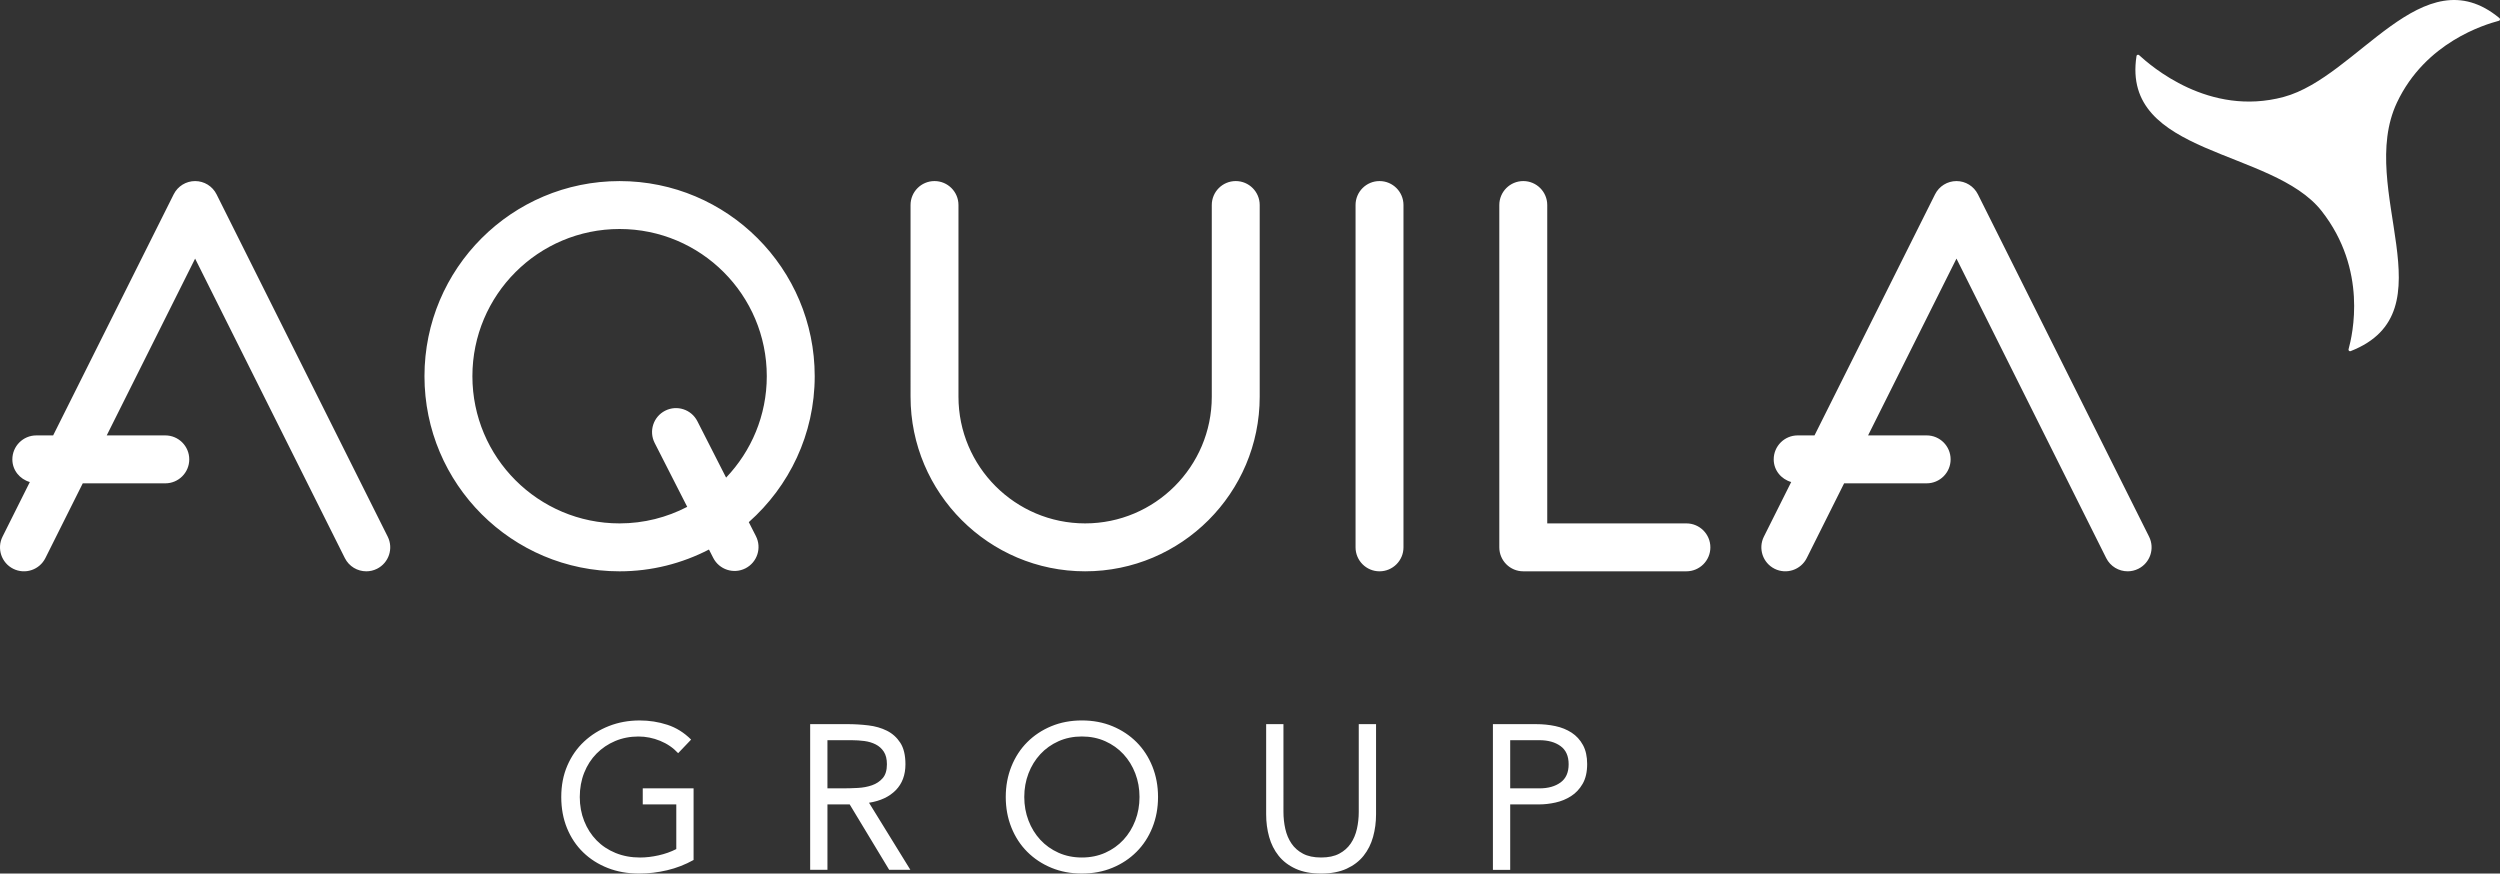 <?xml version="1.0" encoding="utf-8"?>
<!-- Generator: Adobe Illustrator 16.0.0, SVG Export Plug-In . SVG Version: 6.00 Build 0)  -->
<!DOCTYPE svg PUBLIC "-//W3C//DTD SVG 1.1//EN" "http://www.w3.org/Graphics/SVG/1.1/DTD/svg11.dtd">
<svg version="1.1" id="Warstwa_1" xmlns="http://www.w3.org/2000/svg" xmlns:xlink="http://www.w3.org/1999/xlink" x="0px" y="0px"
	 width="340.16px" height="118.86px" viewBox="0 0 340.16 118.86" enable-background="new 0 0 340.16 118.86" xml:space="preserve">
<rect x="0" y="0" width="340.16" height="118.86" fill="#333333" stroke="none"/>
<path fill="#FFFFFF" d="M340.157,2.624c0-0.067-0.031-0.126-0.079-0.166l-0.005-0.004c-10.429-8.619-19.271,8.025-29.343,10.735
	c-10.18,2.74-18.093-4.244-19.681-5.691l-0.007-0.005c-0.036-0.03-0.077-0.044-0.13-0.044c-0.106,0-0.192,0.071-0.209,0.173
	l-0.002,0.01c-2.103,13.602,18.482,12.538,25.183,21.072c6.288,8.009,4.209,16.835,3.672,18.812
	c-0.006,0.019-0.008,0.042-0.008,0.059c0,0.118,0.096,0.213,0.214,0.213c0.025,0,0.055-0.005,0.075-0.013
	c13.712-5.369,0.741-22.034,6.303-33.822C330.03,5.708,338.145,3.333,340,2.83l0.011-0.002
	C340.105,2.797,340.157,2.722,340.157,2.624 M292.41,73.017L269.122,26.44c-0.552-1.105-1.681-1.802-2.916-1.802
	c-1.234,0-2.363,0.697-2.916,1.802l-16.401,32.803H244.6c-1.801,0-3.262,1.46-3.262,3.261c0,1.486,1.018,2.691,2.38,3.082
	l-3.716,7.43c-0.806,1.611-0.152,3.57,1.458,4.375c1.611,0.805,3.568,0.152,4.374-1.459l5.084-10.168h11.23
	c1.801,0,3.261-1.459,3.261-3.26s-1.46-3.261-3.261-3.261h-7.97l12.027-24.055l20.372,40.744c0.571,1.143,1.723,1.803,2.919,1.803
	c0.49,0,0.987-0.109,1.455-0.344C292.563,76.587,293.216,74.628,292.41,73.017 M232.72,74.476c0-1.801-1.46-3.26-3.262-3.26h-18.934
	V27.898c0-1.801-1.459-3.261-3.26-3.261c-1.802,0-3.262,1.46-3.262,3.261v46.577c0,1.799,1.46,3.26,3.262,3.26h22.193
	C231.26,77.735,232.72,76.274,232.72,74.476 M209.012,98.53h-5.88v19.824h2.352v-8.904h3.976c0.691,0,1.419-0.084,2.185-0.252
	c0.765-0.168,1.47-0.457,2.114-0.869c0.644-0.408,1.171-0.969,1.582-1.68c0.41-0.709,0.615-1.604,0.615-2.688
	c0-1.025-0.19-1.891-0.573-2.59c-0.384-0.699-0.896-1.26-1.54-1.68c-0.645-0.42-1.382-0.719-2.213-0.896
	C210.799,98.618,209.927,98.53,209.012,98.53 M205.483,100.714h3.976c1.177,0,2.134,0.266,2.87,0.799
	c0.737,0.531,1.106,1.357,1.106,2.477c0,1.121-0.369,1.947-1.106,2.479c-0.736,0.533-1.693,0.799-2.87,0.799h-3.976V100.714z
	 M190.963,74.476V27.898c0-1.801-1.46-3.261-3.261-3.261s-3.26,1.46-3.26,3.261v46.577c0,1.799,1.459,3.26,3.26,3.26
	S190.963,76.274,190.963,74.476 M184.626,112.782c-0.168,0.746-0.447,1.41-0.84,1.988c-0.392,0.578-0.915,1.041-1.567,1.385
	c-0.653,0.348-1.476,0.52-2.465,0.52c-0.988,0-1.811-0.172-2.464-0.52c-0.652-0.344-1.176-0.807-1.567-1.385
	c-0.393-0.578-0.672-1.242-0.84-1.988s-0.252-1.521-0.252-2.324V98.53h-2.353v12.264c0,1.084,0.135,2.109,0.406,3.08
	c0.271,0.971,0.7,1.824,1.288,2.563s1.357,1.326,2.31,1.764s2.109,0.658,3.472,0.658c1.363,0,2.521-0.221,3.473-0.658
	s1.722-1.025,2.31-1.764s1.018-1.592,1.288-2.563c0.271-0.971,0.406-1.996,0.406-3.08V98.53h-2.353v11.928
	C184.878,111.261,184.794,112.036,184.626,112.782 M171.4,53.98V27.898c0-1.801-1.459-3.261-3.26-3.261
	c-1.801,0-3.26,1.46-3.26,3.261V53.98c0,9.503-7.731,17.235-17.234,17.235c-9.502,0-17.233-7.732-17.233-17.235V27.898
	c0-1.801-1.459-3.261-3.26-3.261c-1.801,0-3.26,1.46-3.26,3.261V53.98c0,13.099,10.656,23.755,23.753,23.755
	C160.744,77.735,171.4,67.079,171.4,53.98 M123.87,118.354l-5.628-9.129c1.549-0.242,2.763-0.813,3.64-1.707
	c0.877-0.896,1.316-2.072,1.316-3.529c0-1.23-0.233-2.207-0.7-2.926c-0.467-0.717-1.073-1.264-1.82-1.637s-1.591-0.617-2.534-0.729
	c-0.943-0.111-1.89-0.168-2.842-0.168h-5.068v19.824h2.352v-8.904h3.024l5.376,8.904H123.87z M116.715,107.21
	c-0.7,0.037-1.377,0.057-2.03,0.057h-2.1v-6.553h3.304c0.579,0,1.153,0.039,1.722,0.111c0.569,0.076,1.083,0.23,1.54,0.463
	c0.457,0.234,0.826,0.564,1.106,0.994c0.28,0.43,0.42,0.998,0.42,1.707c0,0.822-0.191,1.453-0.574,1.891
	c-0.383,0.439-0.868,0.762-1.456,0.967S117.416,107.173,116.715,107.21 M110.853,51.187c0-14.662-11.887-26.548-26.549-26.548
	c-14.662,0-26.549,11.886-26.549,26.548c0,14.664,11.887,26.549,26.549,26.549c4.387,0,8.515-1.082,12.16-2.965l0.579,1.135
	c0.818,1.605,2.781,2.242,4.385,1.426c1.605-0.818,2.243-2.781,1.425-4.385l-0.969-1.902
	C107.374,66.181,110.853,59.098,110.853,51.187 M104.332,51.187c0,5.354-2.113,10.205-5.535,13.799l-3.911-7.676
	c-0.818-1.605-2.781-2.244-4.386-1.426c-1.604,0.817-2.242,2.781-1.424,4.385l4.43,8.695c-2.757,1.43-5.881,2.252-9.202,2.252
	c-11.061,0-20.028-8.969-20.028-20.029c0-11.061,8.967-20.028,20.028-20.028S104.332,40.125,104.332,51.187 M52.753,73.017
	L29.465,26.44c-0.552-1.105-1.681-1.802-2.916-1.802s-2.364,0.697-2.916,1.802L7.231,59.244H4.942c-1.801,0-3.261,1.46-3.261,3.261
	c0,1.486,1.017,2.691,2.379,3.082l-3.715,7.43c-0.806,1.611-0.153,3.57,1.457,4.375c1.612,0.805,3.569,0.152,4.375-1.459
	l5.084-10.168h11.23c1.801,0,3.261-1.459,3.261-3.26s-1.46-3.261-3.261-3.261h-7.97l12.028-24.055l20.372,40.744
	c0.571,1.143,1.722,1.803,2.919,1.803c0.489,0,0.987-0.109,1.455-0.344C52.905,76.587,53.559,74.628,52.753,73.017 M77.193,104.173
	c-0.551,1.277-0.826,2.701-0.826,4.27c0,1.549,0.261,2.963,0.784,4.242s1.255,2.375,2.198,3.289
	c0.943,0.916,2.058,1.625,3.346,2.129s2.707,0.756,4.256,0.756c1.288,0,2.562-0.15,3.822-0.449c1.26-0.297,2.459-0.764,3.598-1.398
	v-9.744h-6.916v2.184h4.564v6.076c-0.728,0.373-1.531,0.658-2.408,0.854s-1.717,0.295-2.52,0.295c-1.213,0-2.324-0.205-3.332-0.617
	c-1.008-0.41-1.871-0.984-2.59-1.721c-0.719-0.738-1.279-1.611-1.68-2.619c-0.401-1.008-0.602-2.1-0.602-3.275
	c0-1.195,0.201-2.297,0.602-3.305c0.401-1.008,0.961-1.875,1.68-2.604c0.719-0.729,1.563-1.297,2.534-1.709
	c0.971-0.408,2.025-0.615,3.164-0.615c1.008,0,1.993,0.195,2.954,0.588s1.778,0.953,2.45,1.68l1.764-1.848
	c-0.952-0.951-2.03-1.623-3.234-2.016s-2.459-0.588-3.766-0.588c-1.493,0-2.884,0.252-4.172,0.756s-2.417,1.209-3.388,2.113
	C78.504,101.802,77.745,102.894,77.193,104.173 M137.617,104.284c-0.514,1.279-0.77,2.664-0.77,4.158s0.256,2.879,0.77,4.158
	c0.513,1.279,1.232,2.379,2.156,3.303s2.016,1.648,3.276,2.17c1.26,0.523,2.646,0.785,4.158,0.785c1.512,0,2.898-0.262,4.158-0.785
	c1.26-0.521,2.352-1.246,3.276-2.17c0.924-0.924,1.642-2.023,2.156-3.303c0.513-1.279,0.77-2.664,0.77-4.158
	s-0.257-2.879-0.77-4.158c-0.514-1.277-1.232-2.381-2.156-3.305c-0.924-0.924-2.016-1.646-3.276-2.17
	c-1.26-0.521-2.646-0.783-4.158-0.783c-1.512,0-2.898,0.262-4.158,0.783c-1.26,0.523-2.352,1.246-3.276,2.17
	S138.13,103.007,137.617,104.284 M139.367,108.442c0-1.139,0.191-2.207,0.574-3.207c0.382-0.998,0.919-1.871,1.61-2.617
	c0.69-0.746,1.516-1.334,2.478-1.764c0.961-0.43,2.02-0.645,3.178-0.645c1.157,0,2.216,0.215,3.178,0.645
	c0.961,0.43,1.787,1.018,2.478,1.764c0.69,0.746,1.227,1.619,1.61,2.617c0.382,1,0.574,2.068,0.574,3.207s-0.192,2.207-0.574,3.205
	c-0.383,1-0.92,1.873-1.61,2.619c-0.691,0.746-1.517,1.334-2.478,1.764c-0.962,0.43-2.021,0.645-3.178,0.645
	c-1.158,0-2.217-0.215-3.178-0.645c-0.962-0.43-1.788-1.018-2.478-1.764c-0.691-0.746-1.228-1.619-1.61-2.619
	C139.559,110.649,139.367,109.581,139.367,108.442"/>
</svg>

